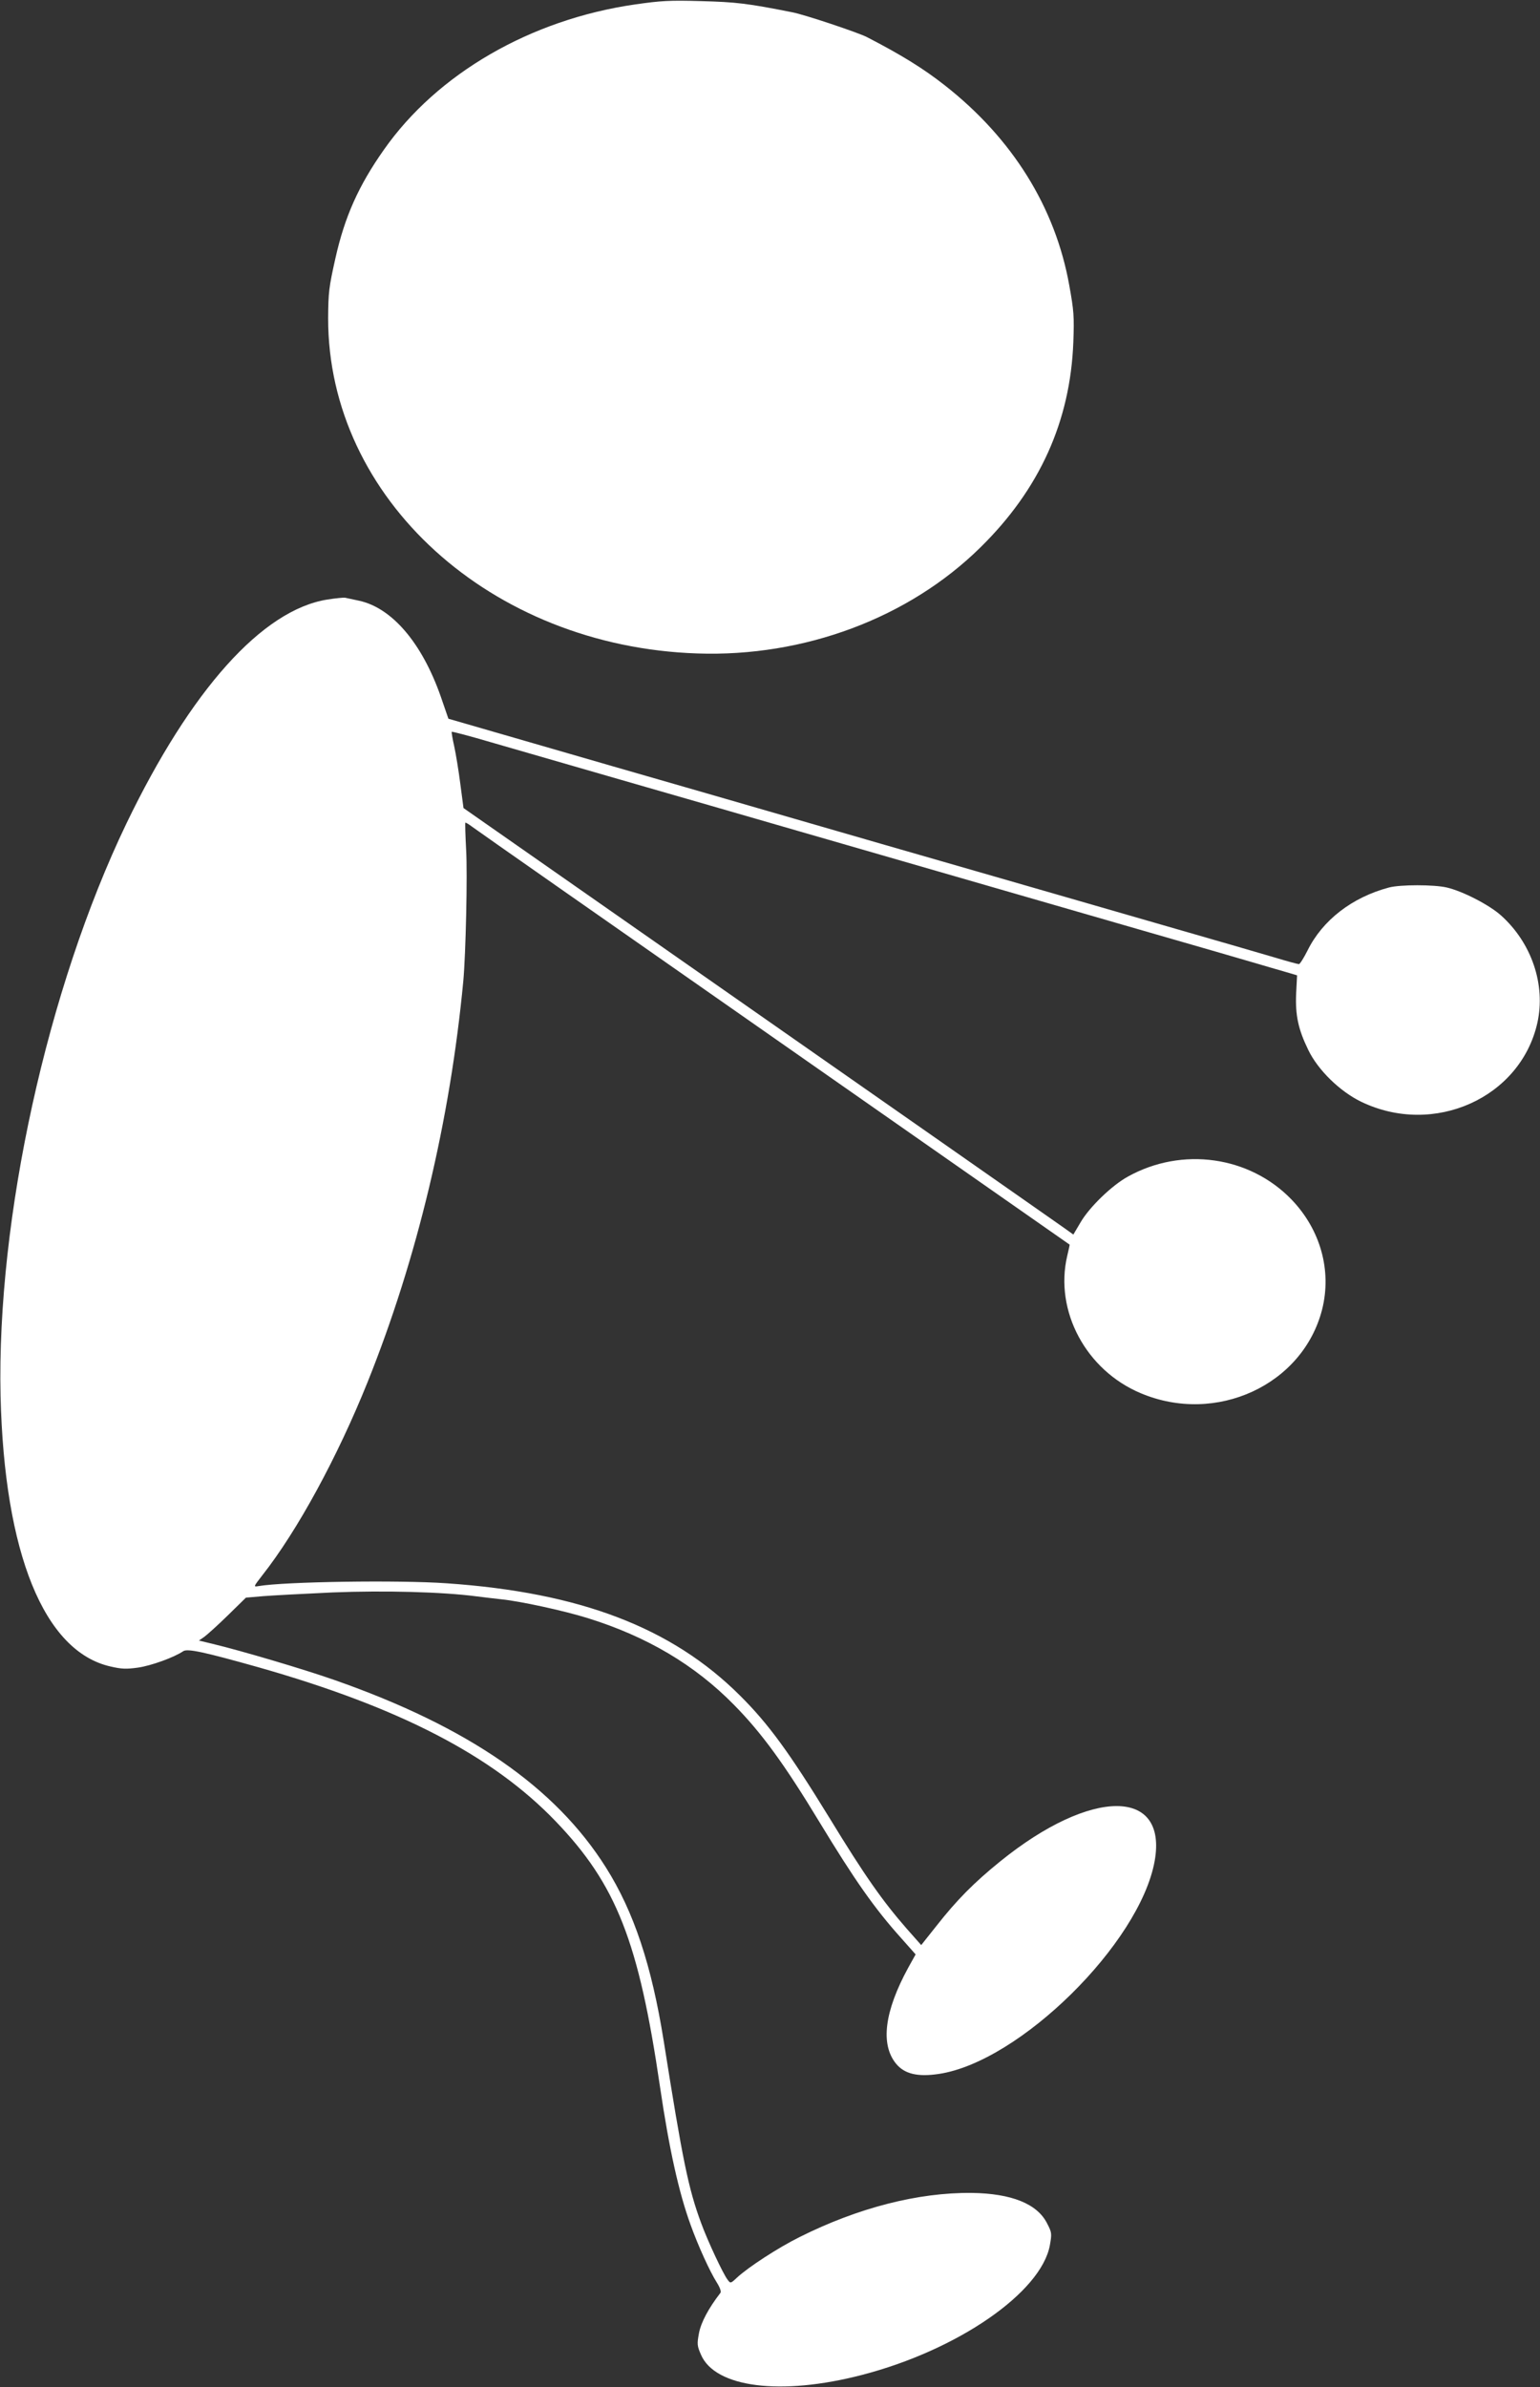 <?xml version="1.0" standalone="no"?>
<!DOCTYPE svg PUBLIC "-//W3C//DTD SVG 20010904//EN"
 "http://www.w3.org/TR/2001/REC-SVG-20010904/DTD/svg10.dtd">
<svg version="1.0" xmlns="http://www.w3.org/2000/svg"
 width="826pt" height="1280pt" viewBox="0 0 826 1280"
 preserveAspectRatio="xMidYMid meet">
<rect x="0" y="0" width="826" height="1280" fill="#333333" stroke="none"/>
<g transform="translate(0,1280) scale(0.1,-0.1)"
fill="#ffffff" stroke="none">
<path d="M3405 12776 c-560 -81 -1060 -371 -1346 -779 -136 -193 -210 -359
-260 -582 -35 -156 -38 -183 -39 -321 -1 -967 872 -1761 1980 -1798 573 -20
1134 190 1518 568 318 312 483 677 499 1102 5 137 3 167 -22 305 -75 418 -305
787 -667 1071 -113 89 -232 163 -418 259 -46 24 -336 121 -400 133 -241 48
-302 55 -490 60 -169 5 -216 2 -355 -18z"/>
<path d="M1755 9585 c-348 -56 -731 -483 -1077 -1201 -425 -885 -696 -2118
-675 -3069 20 -844 233 -1370 589 -1451 60 -14 85 -15 149 -6 69 10 192 54
242 88 23 15 114 -5 402 -86 757 -215 1257 -474 1595 -826 326 -339 446 -645
560 -1424 49 -333 101 -567 164 -740 41 -114 103 -250 141 -310 17 -27 24 -48
19 -55 -64 -83 -104 -158 -115 -216 -11 -59 -10 -68 11 -116 76 -176 429 -221
863 -108 514 133 961 442 1008 695 11 63 11 68 -15 118 -53 105 -191 160 -404
163 -288 3 -610 -80 -922 -236 -117 -58 -278 -163 -338 -219 -33 -31 -34 -31
-49 -11 -24 30 -109 212 -143 306 -68 184 -99 336 -200 974 -65 407 -160 693
-310 931 -272 432 -739 754 -1455 1005 -165 58 -503 158 -654 194 l-74 18 29
20 c16 12 73 63 126 115 l97 95 93 8 c51 4 218 13 372 20 278 11 588 3 771
-21 39 -5 99 -12 135 -16 99 -10 331 -60 460 -100 319 -99 576 -251 787 -466
148 -150 271 -319 458 -628 190 -313 296 -464 438 -622 l78 -88 -40 -72 c-127
-233 -150 -410 -65 -514 45 -55 116 -72 229 -55 433 64 1078 700 1158 1141 71
394 -340 394 -828 -1 -142 -115 -233 -207 -343 -347 l-81 -102 -77 87 c-131
150 -226 285 -414 593 -216 352 -328 506 -481 658 -366 365 -859 553 -1574
602 -254 18 -868 9 -1008 -15 -29 -5 -28 -4 20 58 189 240 403 634 565 1037
265 660 442 1401 513 2150 13 142 23 573 15 705 -4 77 -6 142 -4 144 1 1 18
-8 36 -22 18 -14 746 -523 1618 -1132 872 -609 1586 -1108 1587 -1109 1 0 -5
-28 -13 -61 -69 -295 101 -613 395 -736 404 -170 868 44 972 448 53 209 -8
429 -164 591 -225 233 -587 284 -877 123 -86 -47 -206 -163 -254 -245 l-39
-66 -46 33 c-25 18 -343 240 -706 494 -363 254 -1078 753 -1590 1111 l-929
649 -17 129 c-9 71 -24 162 -33 203 -9 40 -15 75 -13 77 2 2 98 -23 213 -57
115 -33 425 -123 689 -199 264 -76 701 -202 970 -280 1105 -319 1333 -385
1835 -530 289 -83 561 -162 605 -175 44 -13 112 -33 151 -44 l71 -21 -5 -97
c-5 -117 11 -192 65 -303 52 -108 170 -223 284 -278 390 -188 855 21 945 424
45 204 -31 428 -195 575 -62 56 -205 130 -291 150 -68 16 -250 16 -310 0 -199
-53 -357 -176 -437 -338 -20 -40 -41 -73 -46 -73 -6 0 -65 16 -131 36 -67 20
-337 98 -601 174 -264 76 -716 207 -1005 290 -289 83 -725 209 -970 280 -245
71 -681 197 -970 280 -289 84 -606 175 -705 204 l-180 52 -41 119 c-101 288
-262 476 -439 514 -33 7 -67 14 -75 16 -8 1 -51 -3 -95 -10z"/>
</g>
</svg>
